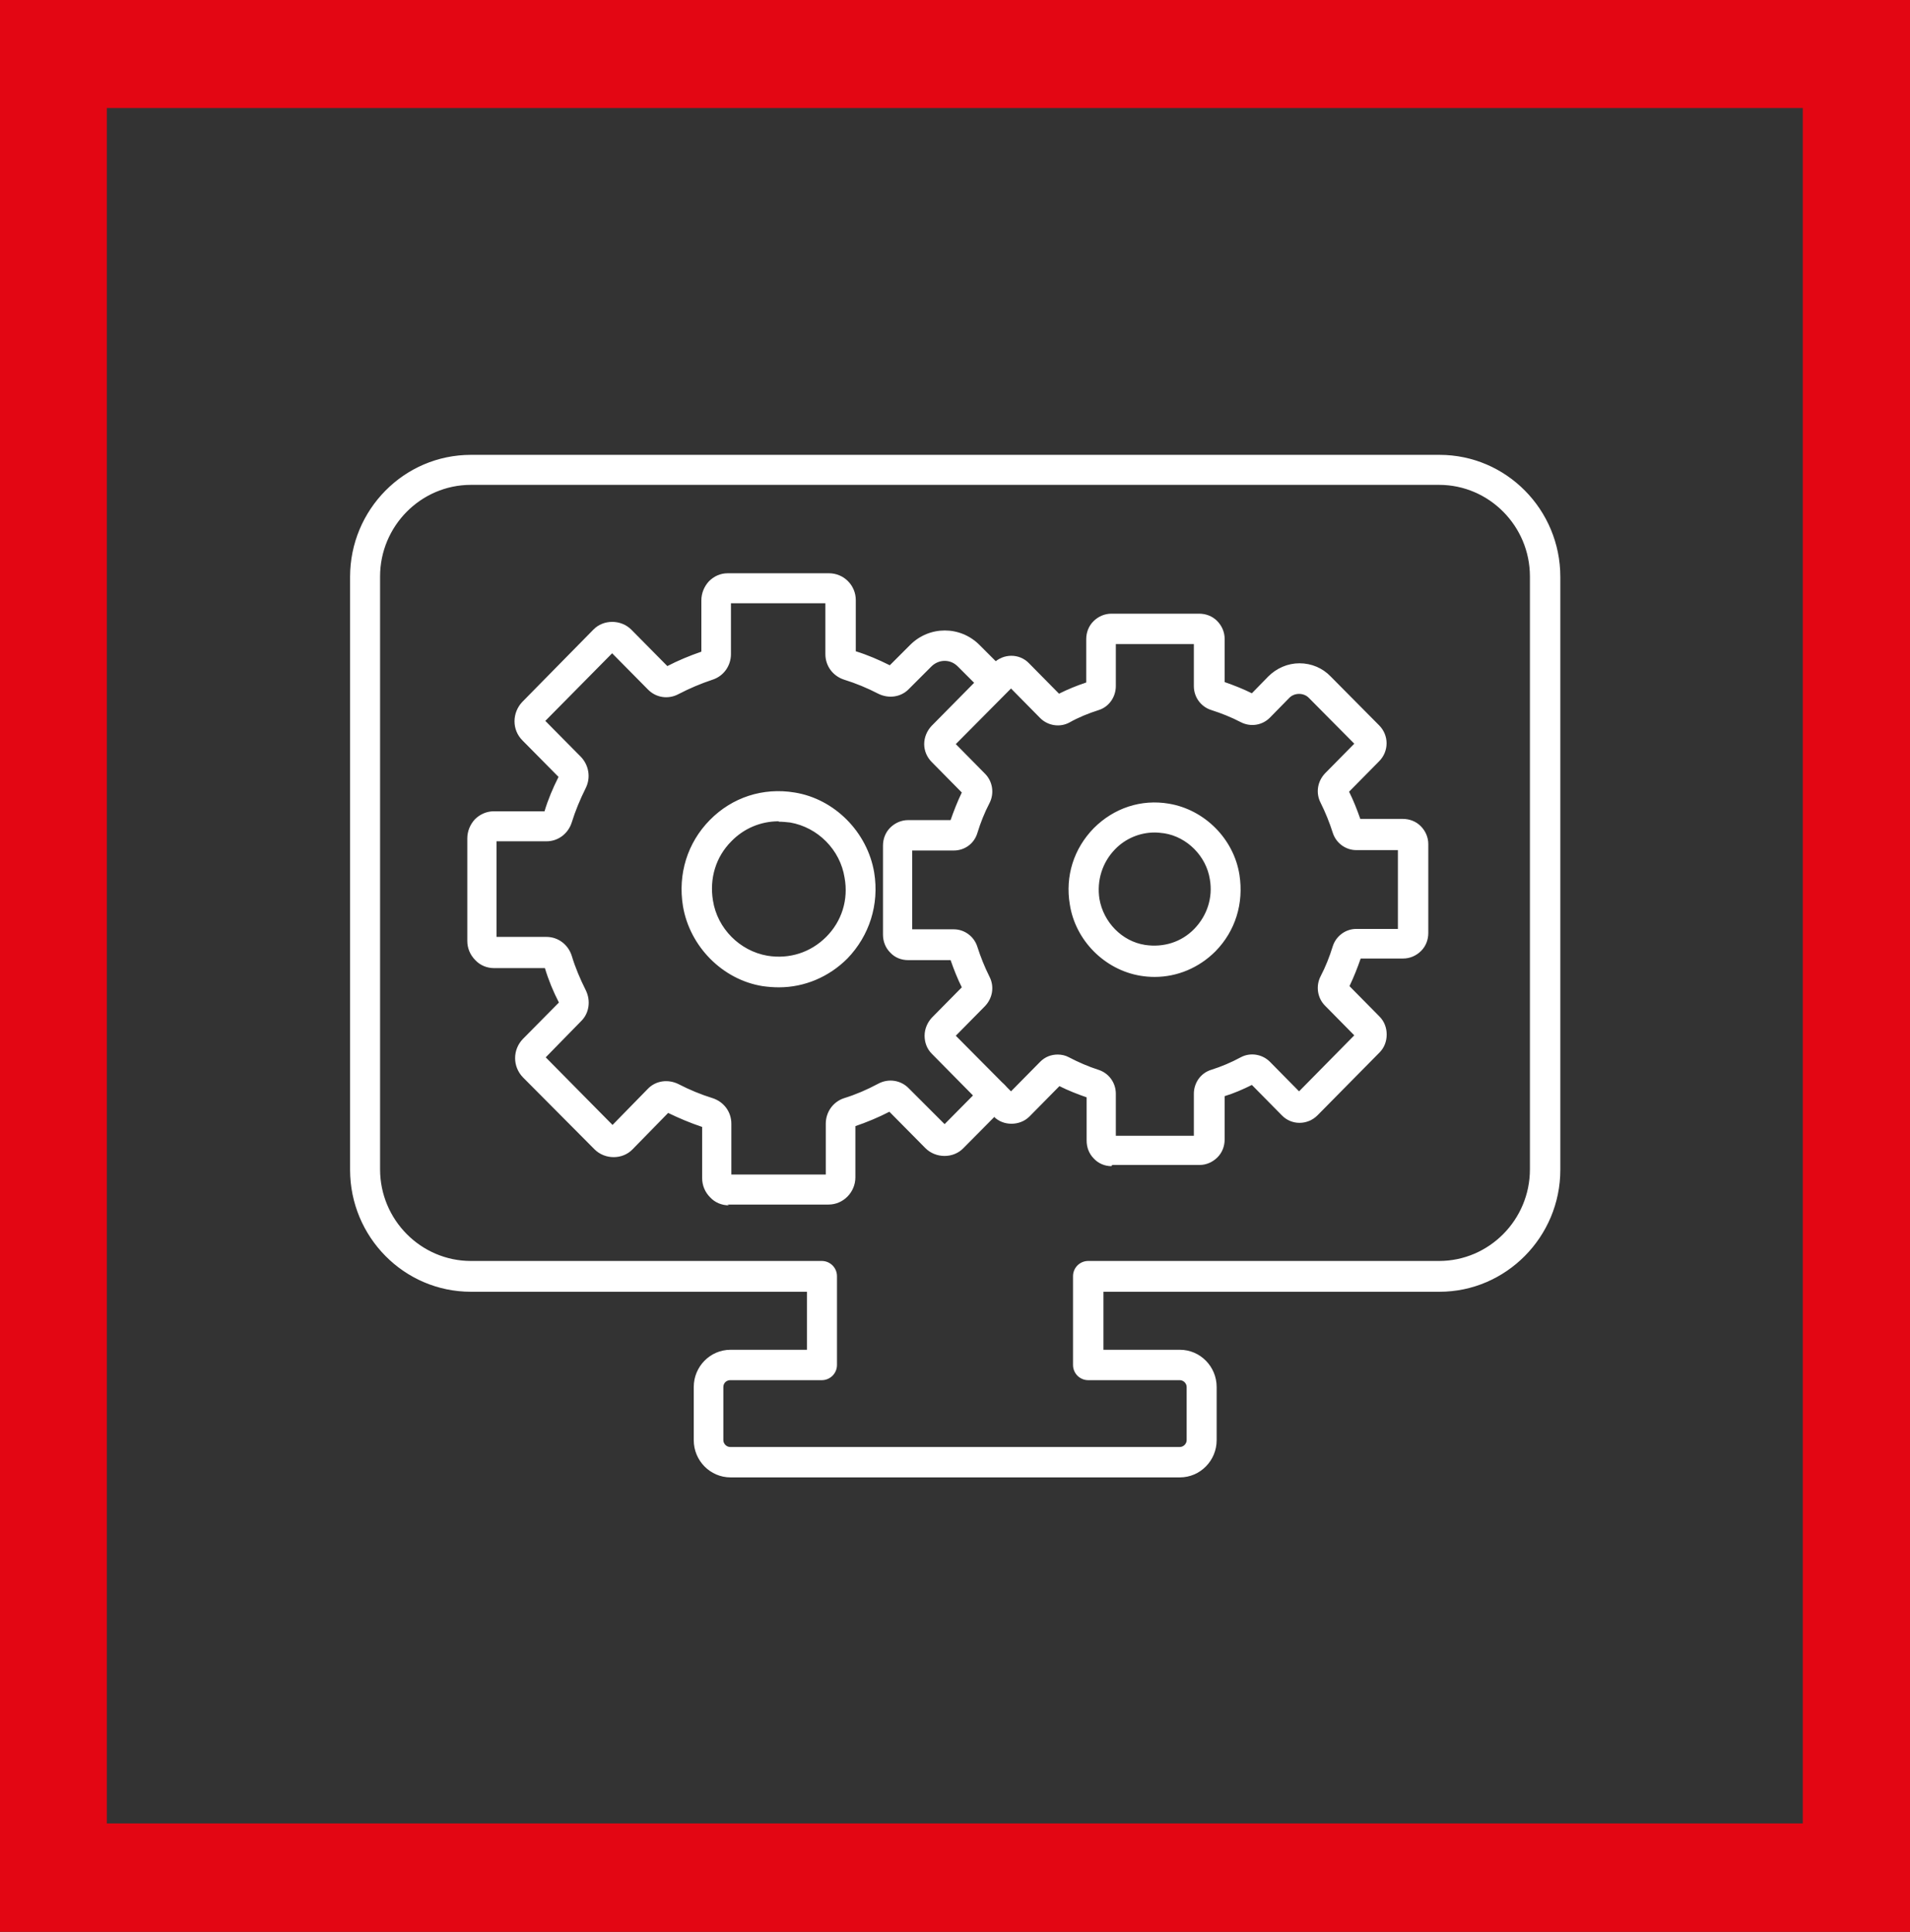 <?xml version="1.0" encoding="UTF-8"?>
<svg xmlns="http://www.w3.org/2000/svg" xmlns:xlink="http://www.w3.org/1999/xlink" id="Calque_2" viewBox="0 0 47.74 48.29">
  <rect x="0" y="0" width="47.74" height="48.29" fill="#333333" stroke="none"/>
  <defs>
    <style>.cls-1{fill:#e30613;}.cls-1,.cls-2,.cls-3{stroke-width:0px;}.cls-2{fill:none;}.cls-3{fill:#fff;}.cls-4{clip-path:url(#clippath);}</style>
    <clipPath id="clippath">
      <rect class="cls-2" width="47.74" height="48.29"></rect>
    </clipPath>
  </defs>
  <g id="Layer_1">
    <path class="cls-1" d="m2.67,2.7h42.39v42.88H2.67V2.7ZM0,48.29h47.74V0H0v48.29Z"></path>
    <g class="cls-4">
      <path class="cls-3" d="m18.25,34.4c-.15,0-.27.12-.27.27v1.33c0,.15.12.27.27.27h11.24c.15,0,.27-.12.27-.27v-1.33c0-.15-.12-.27-.27-.27h-2.29c-.15,0-.28-.12-.28-.28v-2.22c0-.15.12-.28.28-.28h8.77c1.31,0,2.37-1.07,2.37-2.39v-14.82c0-1.32-1.06-2.39-2.37-2.39H11.77c-1.31,0-2.37,1.07-2.37,2.39v14.82c0,1.32,1.06,2.39,2.37,2.39h8.77c.15,0,.28.12.28.28v2.22c0,.15-.12.28-.28.28h-2.29Zm11.24,2.43h-11.24c-.45,0-.82-.37-.82-.83v-1.33c0-.46.37-.83.82-.83h2.01v-1.66h-8.5c-1.61,0-2.92-1.32-2.92-2.95v-14.82c0-1.63,1.31-2.95,2.92-2.95h24.21c1.61,0,2.92,1.32,2.92,2.95v14.82c0,1.63-1.31,2.95-2.92,2.95h-8.5v1.66h2.02c.45,0,.82.37.82.83v1.33c0,.46-.37.83-.82.83"></path>
      <path class="cls-3" d="m18.25,34.5c-.09,0-.17.07-.17.17v1.33c0,.09.08.17.17.17h11.24c.09,0,.17-.08.17-.17v-1.33c0-.09-.08-.17-.17-.17h-2.29c-.21,0-.38-.17-.38-.38v-2.22c0-.21.17-.38.38-.38h8.77c1.25,0,2.27-1.03,2.27-2.29v-14.82c0-1.26-1.02-2.29-2.27-2.29H11.77c-1.25,0-2.27,1.03-2.27,2.29v14.82c0,1.26,1.02,2.29,2.27,2.29h8.77c.21,0,.38.17.38.38v2.22c0,.21-.17.38-.38.38h-2.29Zm11.24,1.87h-11.24c-.2,0-.37-.17-.37-.37v-1.33c0-.21.17-.37.37-.37h2.29c.1,0,.18-.08.18-.18v-2.22c0-.1-.08-.18-.18-.18h-8.77c-1.36,0-2.47-1.12-2.47-2.49v-14.82c0-1.38,1.11-2.49,2.47-2.49h24.21c1.36,0,2.47,1.12,2.47,2.49v14.82c0,1.38-1.11,2.49-2.47,2.49h-8.77c-.1,0-.17.08-.17.18v2.22c0,.1.08.18.17.18h2.29c.2,0,.37.17.37.37v1.33c0,.21-.17.37-.37.37m-11.24-2.43c-.4,0-.72.32-.72.73v1.33c0,.4.32.73.72.73h11.24c.4,0,.72-.32.72-.73v-1.33c0-.4-.32-.73-.72-.73h-2.12v-1.86h8.6c1.56,0,2.82-1.28,2.82-2.85v-14.82c0-1.57-1.26-2.85-2.82-2.85H11.77c-1.56,0-2.82,1.28-2.82,2.85v14.82c0,1.57,1.26,2.85,2.82,2.85h8.6v1.86h-2.11Zm11.24,2.99h-11.24c-.51,0-.92-.42-.92-.93v-1.33c0-.51.41-.93.92-.93h1.91v-1.45h-8.4c-1.67,0-3.02-1.37-3.02-3.05v-14.82c0-1.68,1.35-3.05,3.02-3.05h24.21c1.67,0,3.02,1.37,3.02,3.05v14.82c0,1.68-1.36,3.05-3.02,3.05h-8.4v1.45h1.91c.51,0,.92.42.92.93v1.33c0,.51-.41.93-.92.93"></path>
      <path class="cls-3" d="m19.46,20.42c-.47,0-.92.18-1.25.53-.41.41-.59.99-.49,1.57.12.74.72,1.34,1.45,1.46.58.09,1.15-.09,1.55-.5.41-.41.59-.99.49-1.57-.12-.74-.72-1.34-1.45-1.46-.1-.02-.2-.02-.3-.02m0,4.14c-.13,0-.26-.01-.39-.03-.96-.16-1.74-.95-1.9-1.92-.12-.77.11-1.52.65-2.06.53-.54,1.28-.78,2.03-.66.96.16,1.74.95,1.9,1.92.12.76-.11,1.51-.65,2.06-.44.45-1.03.69-1.64.69m-1.26,5.44c-.15,0-.29-.06-.4-.17-.11-.11-.17-.25-.17-.41v-1.35s0,0-.01,0c-.33-.1-.65-.24-.95-.4,0,0-.01,0-.01,0l-.94.96c-.11.11-.25.17-.4.17h0c-.15,0-.3-.06-.4-.17l-1.79-1.81c-.22-.22-.22-.59,0-.81l.94-.96s0,0,0-.01c-.16-.31-.29-.63-.39-.96,0,0,0-.01,0-.01h-1.34s0,0,0,0c-.15,0-.29-.06-.4-.17-.11-.11-.17-.25-.17-.41v-2.56c0-.15.06-.3.16-.41.11-.11.25-.17.4-.17h1.34s0,0,0-.01c.1-.33.24-.66.39-.96,0,0,0-.01,0-.01l-.95-.95c-.11-.11-.17-.25-.17-.41s.06-.3.17-.41l1.78-1.81c.11-.11.25-.17.4-.17h0c.15,0,.29.06.4.17l.95.95s0,0,.01,0c.3-.16.62-.29.95-.4,0,0,0,0,0,0v-1.35c0-.15.06-.3.17-.41.11-.11.25-.17.4-.17h2.53c.31,0,.57.25.57.57v1.35s0,0,.01,0c.33.1.65.24.95.4,0,0,.01,0,.01,0l.56-.56c.44-.44,1.15-.44,1.58,0l.66.67c.11.11.11.28,0,.39-.11.11-.28.11-.39,0l-.66-.67c-.22-.22-.58-.22-.8,0l-.55.56c-.17.17-.44.21-.66.1-.28-.14-.57-.27-.86-.36-.24-.07-.39-.29-.4-.54v-1.35s0-.02-.02-.02h-2.53s-.02.01-.02.02v1.35c0,.25-.16.46-.39.54-.3.1-.59.22-.86.36-.22.12-.48.08-.66-.1l-.95-.96s-.02,0-.03,0l-1.78,1.81s0,.02,0,.02l.95.95c.17.17.21.44.1.66-.14.28-.26.58-.36.88-.07.24-.29.4-.53.4h-1.34s-.02.01-.02.02v2.56s.01.02.02.02h1.34c.24,0,.46.16.53.4.1.3.22.59.36.87.11.22.07.49-.1.66l-.94.96s0,.02,0,.02l1.79,1.81s.02,0,.02,0l.94-.96c.17-.17.44-.22.65-.1.28.15.57.27.87.36.23.08.39.29.39.54v1.35s.01.02.02.02h2.53s.02-.01.02-.02v-1.35c0-.25.16-.46.39-.54.3-.1.59-.22.86-.36.22-.12.48-.08.65.1l.95.95s.02,0,.02,0l1.03-1.04c.11-.11.28-.11.39,0,.11.11.11.29,0,.4l-1.03,1.04c-.11.11-.25.17-.4.17h0c-.15,0-.29-.06-.4-.17l-.95-.95s0,0-.01,0c-.3.16-.62.3-.95.4,0,0-.01,0-.01,0v1.35c0,.32-.25.57-.57.58h-2.53s0,0,0,0Z"></path>
      <path class="cls-3" d="m19.46,20.53c-.45,0-.87.18-1.18.5-.39.39-.55.93-.46,1.48.11.7.67,1.26,1.36,1.38.55.09,1.08-.08,1.47-.47.39-.39.56-.93.46-1.48-.11-.7-.67-1.26-1.36-1.38-.09-.01-.19-.02-.28-.02m0,3.58c-.1,0-.21,0-.32-.03-.77-.13-1.4-.76-1.53-1.54-.1-.62.09-1.22.52-1.66.43-.43,1.05-.63,1.64-.53.77.13,1.4.76,1.53,1.54.1.62-.09,1.22-.52,1.66-.36.36-.83.56-1.33.56m0-4.14c-.59,0-1.15.23-1.57.66-.51.52-.74,1.24-.62,1.97.15.93.9,1.68,1.82,1.83.74.12,1.44-.12,1.95-.63.51-.52.74-1.24.62-1.97-.15-.93-.9-1.68-1.82-1.83-.13-.02-.25-.03-.37-.03m0,4.7c-.13,0-.27-.01-.41-.03-1-.16-1.82-.99-1.99-2-.13-.8.11-1.58.67-2.15.56-.57,1.33-.82,2.12-.69,1,.16,1.82.99,1.99,2,.13.8-.12,1.58-.67,2.15-.46.46-1.07.72-1.71.72m-2.81,2.88l.08.05c.29.15.6.28.93.39l.07.02v.08s.01,1.35.01,1.35c0,.13.05.25.14.33.09.09.21.14.33.14h2.53c.26,0,.47-.22.47-.48v-1.43s.08-.03.08-.03c.32-.1.63-.23.93-.39l.07-.04.06.05.95.95c.18.18.48.18.66,0l1.03-1.04s.05-.08.05-.13-.02-.09-.05-.12c-.07-.07-.18-.07-.25,0l-1.1,1.11-.09-.07-.95-.96c-.14-.14-.36-.18-.54-.08-.28.15-.58.27-.88.37-.19.06-.32.24-.32.44v1.45s-.12.02-.12.02h-2.63s-.02-.12-.02-.12v-1.35c0-.2-.13-.38-.33-.44-.31-.1-.6-.22-.88-.37-.18-.09-.4-.06-.54.08l-1.01,1.03-.1-.07-1.82-1.83v-.1s.03-.04.03-.04l.94-.96c.14-.14.17-.36.08-.55-.15-.28-.27-.58-.37-.89-.06-.19-.24-.33-.44-.33h-1.44s-.02-.12-.02-.12v-2.66s.11-.02.11-.02h1.34c.2,0,.38-.13.44-.33.1-.3.22-.6.36-.89.09-.18.06-.4-.08-.54l-1.02-1.03.07-.1,1.86-1.88.1.07.95.96c.14.14.36.18.54.08.28-.15.57-.27.88-.37.19-.06.32-.24.32-.44v-1.45s.12-.02.12-.02h2.63s.02.11.02.11v1.35c0,.2.13.38.33.44.3.1.6.22.88.37.18.09.4.06.54-.08l.56-.56c.13-.13.29-.2.47-.2h0c.18,0,.35.07.47.2l.66.67s.08.05.12.05.09-.02.12-.05c.03-.03.05-.08.05-.13s-.02-.09-.05-.12l-.66-.66c-.4-.4-1.04-.4-1.44,0l-.61.62-.08-.03c-.3-.16-.62-.29-.94-.39l-.07-.02v-.08s-.01-1.35-.01-1.35c0-.26-.21-.47-.47-.47h-2.53c-.12,0-.24.05-.33.14-.09.09-.14.21-.14.33v1.42s-.07.03-.07.03c-.33.1-.64.24-.94.4l-.06.03-.06-.04-.95-.96c-.18-.18-.48-.18-.66,0l-1.78,1.81c-.09.09-.14.21-.14.33s.05.25.14.34l.96.95.03.09-.02.05c-.15.3-.28.62-.38.94l-.02.07h-.08s-1.34.01-1.34.01c-.13,0-.24.05-.33.14-.09.09-.14.21-.14.34v2.56c0,.13.05.25.14.34.09.09.21.14.33.14h1.41s.03.08.03.08c.1.32.23.64.39.94l.03.06-.04.06-.95.96c-.18.18-.18.49,0,.67l1.79,1.8c.18.18.49.18.66,0l1-1.02Zm1.56,2.57h0c-.18,0-.35-.07-.47-.2-.13-.13-.2-.3-.2-.48v-1.28c-.3-.1-.58-.22-.85-.35l-.89.91c-.25.26-.69.26-.95,0l-1.79-1.8c-.26-.27-.26-.69,0-.96l.9-.91c-.14-.27-.26-.56-.35-.86h-1.27c-.18,0-.35-.07-.47-.2-.13-.13-.2-.3-.2-.48v-2.56c0-.18.07-.35.19-.48.13-.13.3-.2.47-.2h1.27c.09-.3.21-.58.35-.86l-.9-.91c-.13-.13-.2-.3-.2-.48,0-.18.07-.35.19-.48l1.78-1.81c.25-.26.69-.26.95,0l.9.91c.27-.14.56-.26.85-.36v-1.28c0-.18.07-.35.19-.48.13-.13.29-.2.47-.2h2.53c.37,0,.67.3.67.67v1.28c.29.09.57.21.85.35l.51-.51c.48-.48,1.25-.48,1.73,0l.66.66c.07.07.11.17.11.27s-.04.2-.11.27c-.07.07-.16.11-.27.11s-.19-.04-.27-.11l-.66-.66c-.09-.09-.2-.14-.33-.14h0c-.12,0-.24.05-.33.14l-.56.56c-.2.21-.51.25-.77.12-.27-.14-.56-.26-.85-.35-.28-.09-.47-.34-.47-.64v-1.27s-2.36,0-2.36,0v1.27c0,.29-.18.55-.46.64-.3.1-.58.22-.85.36-.26.14-.57.09-.77-.12l-.89-.9-1.67,1.69.89.9c.2.21.25.52.12.78-.14.28-.26.57-.35.86-.09.28-.34.47-.63.47h-1.25s0,2.39,0,2.39h1.25c.29,0,.54.19.63.47.09.3.21.58.35.86.13.26.09.58-.12.78l-.88.9,1.67,1.69.88-.9c.2-.21.51-.25.77-.12.27.14.56.26.85.35.28.09.47.34.47.64v1.27s2.36,0,2.36,0v-1.27c0-.29.18-.55.46-.64.29-.09.57-.21.85-.36.26-.14.57-.09.77.12l.89.89.97-.98c.15-.15.39-.15.53,0,.07.07.11.17.11.27s-.04.2-.11.27l-1.03,1.04c-.25.26-.69.26-.95,0l-.9-.91c-.27.14-.56.26-.85.36v1.28c0,.37-.3.68-.67.68h-2.53Z"></path>
      <path class="cls-3" d="m28.86,20.71c-.4,0-.78.16-1.06.45-.35.35-.5.84-.42,1.33.1.63.61,1.13,1.23,1.24.49.08.97-.07,1.32-.42.35-.35.5-.84.42-1.33-.1-.63-.61-1.13-1.23-1.24-.08-.01-.17-.02-.25-.02m0,3.59c-.11,0-.23,0-.35-.03-.85-.14-1.54-.84-1.68-1.7-.11-.68.1-1.34.57-1.82.47-.48,1.13-.69,1.8-.58.85.14,1.54.84,1.68,1.69.11.68-.1,1.34-.57,1.82-.39.4-.91.61-1.45.61m-2.43,2.14c.08,0,.17.02.24.06.24.12.49.23.74.31.22.07.37.27.37.5v1.15s2.15,0,2.15,0v-1.15c0-.23.15-.43.36-.5.26-.08.51-.19.74-.31.2-.11.45-.07.61.09l.8.81,1.52-1.54-.81-.81c-.16-.16-.2-.41-.09-.62.12-.24.23-.5.31-.75.07-.22.27-.37.5-.37h1.14s0-2.18,0-2.18h-1.14s0,0,0,0c-.23,0-.43-.15-.5-.37-.08-.26-.19-.51-.31-.75-.11-.21-.07-.46.09-.62l.8-.82-1.2-1.21c-.09-.09-.2-.14-.32-.14s-.24.05-.32.14l-.48.49c-.16.16-.41.2-.61.09-.24-.12-.49-.23-.74-.31-.22-.07-.37-.27-.37-.5v-1.15s-2.15,0-2.15,0v1.15c0,.23-.15.43-.36.5-.26.08-.51.19-.74.31-.2.11-.45.07-.61-.09l-.81-.81-1.52,1.54.81.81c.16.16.2.41.09.62-.12.24-.23.49-.31.75-.07.22-.27.37-.5.37h-1.14s0,2.18,0,2.18h1.14c.23,0,.43.15.5.37.08.26.19.51.31.75.11.21.07.45-.09.62l-.8.82,1.52,1.53.8-.82c.1-.1.23-.15.37-.15m1.34,2.58c-.14,0-.27-.06-.37-.16s-.16-.23-.16-.38v-1.15c-.27-.09-.54-.2-.8-.33l-.8.82c-.1.1-.23.16-.37.16h0c-.14,0-.27-.06-.37-.16l-1.55-1.57c-.21-.21-.21-.55,0-.76l.8-.82c-.13-.26-.24-.53-.33-.81h-1.14s0,0,0,0c-.14,0-.27-.06-.37-.16s-.16-.24-.16-.38v-2.22c0-.14.05-.28.15-.38s.23-.16.38-.16h1.14c.09-.28.2-.55.33-.81l-.81-.81c-.21-.21-.21-.55,0-.76l1.55-1.57c.21-.21.54-.21.75,0l.8.81c.26-.13.52-.25.8-.33v-1.15c0-.3.24-.54.53-.54h2.19s0,0,0,0c.14,0,.27.06.37.16.1.1.16.24.16.38v1.15c.27.09.54.2.8.33l.47-.47c.19-.19.44-.3.71-.3h0c.27,0,.52.11.71.3l1.21,1.23c.21.21.21.55,0,.76l-.8.82c.13.26.24.53.33.81h1.14c.14,0,.27.05.37.15.1.1.16.24.16.38v2.22c0,.14-.05.28-.15.38-.1.1-.23.16-.37.16h-1.14c-.09.28-.2.55-.33.81l.81.81c.1.1.16.23.16.38s-.06.28-.16.38l-1.55,1.57c-.21.21-.54.21-.75,0l-.8-.81c-.26.13-.52.25-.8.34v1.15c0,.14-.05.28-.15.38-.1.1-.23.16-.37.16h-2.19s0,0,0,0Z"></path>
      <path class="cls-3" d="m28.86,20.81c-.37,0-.73.15-.99.42-.32.33-.46.78-.39,1.24.1.58.56,1.06,1.14,1.15.46.07.91-.07,1.23-.4.32-.33.47-.78.39-1.24-.09-.58-.57-1.06-1.14-1.15-.08-.01-.16-.02-.24-.02m0,3.04c-.09,0-.18,0-.27-.02-.66-.11-1.2-.65-1.31-1.32-.09-.53.08-1.05.44-1.42.37-.37.88-.54,1.4-.45.66.11,1.2.65,1.31,1.32.09.53-.08,1.05-.44,1.42-.31.31-.71.48-1.13.48m0-3.59c-.52,0-1.01.2-1.38.58-.45.46-.65,1.09-.54,1.73.13.82.79,1.48,1.6,1.61.64.1,1.26-.1,1.71-.55.45-.46.65-1.09.54-1.73-.13-.82-.79-1.48-1.6-1.61-.11-.02-.22-.03-.33-.03m0,4.15c-.12,0-.24-.01-.36-.03-.89-.15-1.62-.88-1.76-1.78-.12-.71.1-1.4.6-1.91.5-.5,1.18-.73,1.88-.61.89.15,1.62.88,1.76,1.78.11.71-.1,1.4-.6,1.91-.41.41-.95.64-1.52.64m-2.43,1.94c.1,0,.2.02.29.07.23.12.48.23.73.31.26.08.44.32.44.6v1.05s1.95,0,1.95,0v-1.05c0-.27.17-.52.44-.6.25-.08.49-.18.73-.31.24-.13.54-.08.73.11l.73.74,1.38-1.4-.73-.74c-.19-.19-.24-.49-.11-.74.12-.23.22-.48.3-.74.08-.26.32-.44.59-.44h1.04s0-1.97,0-1.97h-1.04c-.27,0-.51-.18-.59-.44-.08-.25-.18-.5-.3-.74-.13-.25-.08-.54.11-.74l.73-.74-1.13-1.14c-.13-.14-.37-.14-.5,0l-.48.49c-.19.19-.48.24-.73.11-.23-.12-.48-.22-.73-.3-.26-.08-.44-.32-.44-.6v-1.05s-1.95,0-1.95,0v1.05c0,.27-.17.52-.43.6-.25.08-.5.18-.73.31-.24.13-.54.08-.73-.11l-.73-.74-1.38,1.39.73.74c.19.19.24.49.11.74-.12.23-.22.48-.3.74-.08.27-.32.44-.59.44h-1.04s0,1.97,0,1.97h1.04c.27,0,.51.18.59.44.08.25.18.5.3.74.13.25.08.54-.11.74l-.73.74,1.38,1.39.73-.74c.12-.12.27-.18.44-.18m1.26,2.23v-1.25c0-.19-.12-.35-.3-.41-.26-.08-.52-.19-.76-.32-.16-.09-.37-.05-.49.07l-.88.89-1.66-1.68.87-.89c.13-.13.16-.33.07-.5-.13-.24-.23-.5-.32-.77-.06-.18-.22-.3-.4-.3h-1.24s0-2.38,0-2.38h1.24c.18,0,.34-.12.4-.3.08-.27.19-.52.31-.77.08-.17.05-.37-.08-.5l-.88-.89,1.66-1.68.88.88c.13.13.33.16.49.07.24-.13.5-.23.76-.32.18-.06.3-.22.3-.41v-1.25s2.35,0,2.35,0v1.25c0,.19.12.35.3.41.26.08.52.19.76.32.17.09.36.06.49-.08l.48-.49c.21-.21.58-.21.79,0l1.27,1.28-.88.89c-.13.13-.16.33-.07.5.13.25.23.5.32.77.06.18.22.3.4.3h1.24s0,2.38,0,2.38h-1.24c-.18,0-.35.12-.4.3-.08.27-.19.52-.31.77-.09.17-.06.37.07.5l.88.89-1.66,1.68-.88-.89c-.13-.13-.33-.16-.49-.07-.25.13-.5.24-.76.32-.18.06-.3.22-.3.41v1.25s-2.35,0-2.35,0Zm-1.27-1.69l.07.03c.25.13.51.24.78.33l.07.02v1.22c0,.12.05.23.13.31.08.08.19.13.3.13h2.19c.11,0,.22-.05.3-.13.08-.08.12-.19.12-.31v-1.22s.07-.02.07-.02c.27-.09.53-.2.78-.33l.07-.03.86.86c.17.17.44.17.61,0l1.55-1.57c.08-.08.13-.19.13-.31,0-.12-.05-.23-.13-.31l-.86-.86.03-.07c.13-.25.24-.52.32-.79l.02-.07h1.21c.11,0,.22-.05.3-.13.08-.08.13-.19.12-.31v-2.22c0-.11-.05-.23-.13-.31-.08-.08-.19-.13-.3-.13h-1.21s-.02-.07-.02-.07c-.09-.27-.2-.54-.33-.79l-.03-.07.86-.87c.17-.17.17-.44,0-.61l-1.21-1.23c-.34-.35-.94-.34-1.28,0l-.52.52-.07-.03c-.25-.13-.51-.24-.78-.33l-.07-.02v-1.22c0-.12-.05-.23-.13-.31-.08-.08-.19-.13-.3-.13h-2.19c-.11,0-.22.05-.3.13-.08.08-.13.19-.13.31v1.22s-.07.02-.07.02c-.27.09-.53.2-.78.33l-.06.03-.86-.86c-.17-.17-.44-.17-.61,0l-1.55,1.57c-.08.08-.12.19-.12.31s.05.22.13.31l.86.86-.03.07c-.13.26-.24.52-.32.79l-.02.07h-1.21c-.11,0-.22.05-.3.13-.08.08-.12.19-.12.31v2.22c0,.11.05.22.13.31.08.08.19.13.3.13h1.21s.02.07.02.07c.09.27.2.54.32.79l.03.07-.85.87c-.08.08-.13.19-.13.31s.05.23.13.31l1.55,1.57c.16.16.44.16.61,0l.85-.87Zm1.35,2.25h0c-.17,0-.33-.07-.44-.19-.12-.12-.18-.28-.18-.45v-1.08c-.23-.08-.46-.17-.68-.28l-.75.76c-.24.24-.66.24-.89,0l-1.55-1.57c-.12-.12-.18-.28-.18-.45s.07-.33.18-.45l.75-.76c-.11-.22-.2-.45-.28-.68h-1.06c-.17,0-.33-.06-.45-.19-.12-.12-.18-.28-.18-.45v-2.22c0-.17.06-.33.18-.45.12-.12.28-.19.45-.19h1.06c.08-.23.17-.46.28-.69l-.75-.76c-.12-.12-.19-.28-.19-.45s.07-.33.18-.45l1.55-1.57c.25-.25.65-.25.89,0l.75.76c.22-.11.44-.2.68-.28v-1.08c0-.17.06-.33.18-.45.12-.12.28-.19.45-.19h2.19c.17,0,.33.06.45.18.12.12.19.28.19.45v1.08c.23.08.46.17.68.28l.41-.42c.21-.21.49-.33.78-.33.3,0,.58.12.78.33l1.21,1.22c.25.25.25.65,0,.9l-.75.76c.11.22.2.45.28.68h1.06c.17,0,.33.06.45.18.12.12.19.28.19.45v2.22c0,.17-.06.33-.18.45-.12.12-.28.19-.45.19h-1.06c-.08.23-.17.46-.28.69l.75.76c.12.12.18.28.18.45s-.06.33-.18.45l-1.55,1.57c-.25.25-.65.25-.89,0l-.75-.76c-.22.11-.45.21-.68.28v1.08c0,.17-.06.33-.18.45-.12.12-.28.19-.44.19h-2.19Z"></path>
    </g>
  </g>
</svg>
